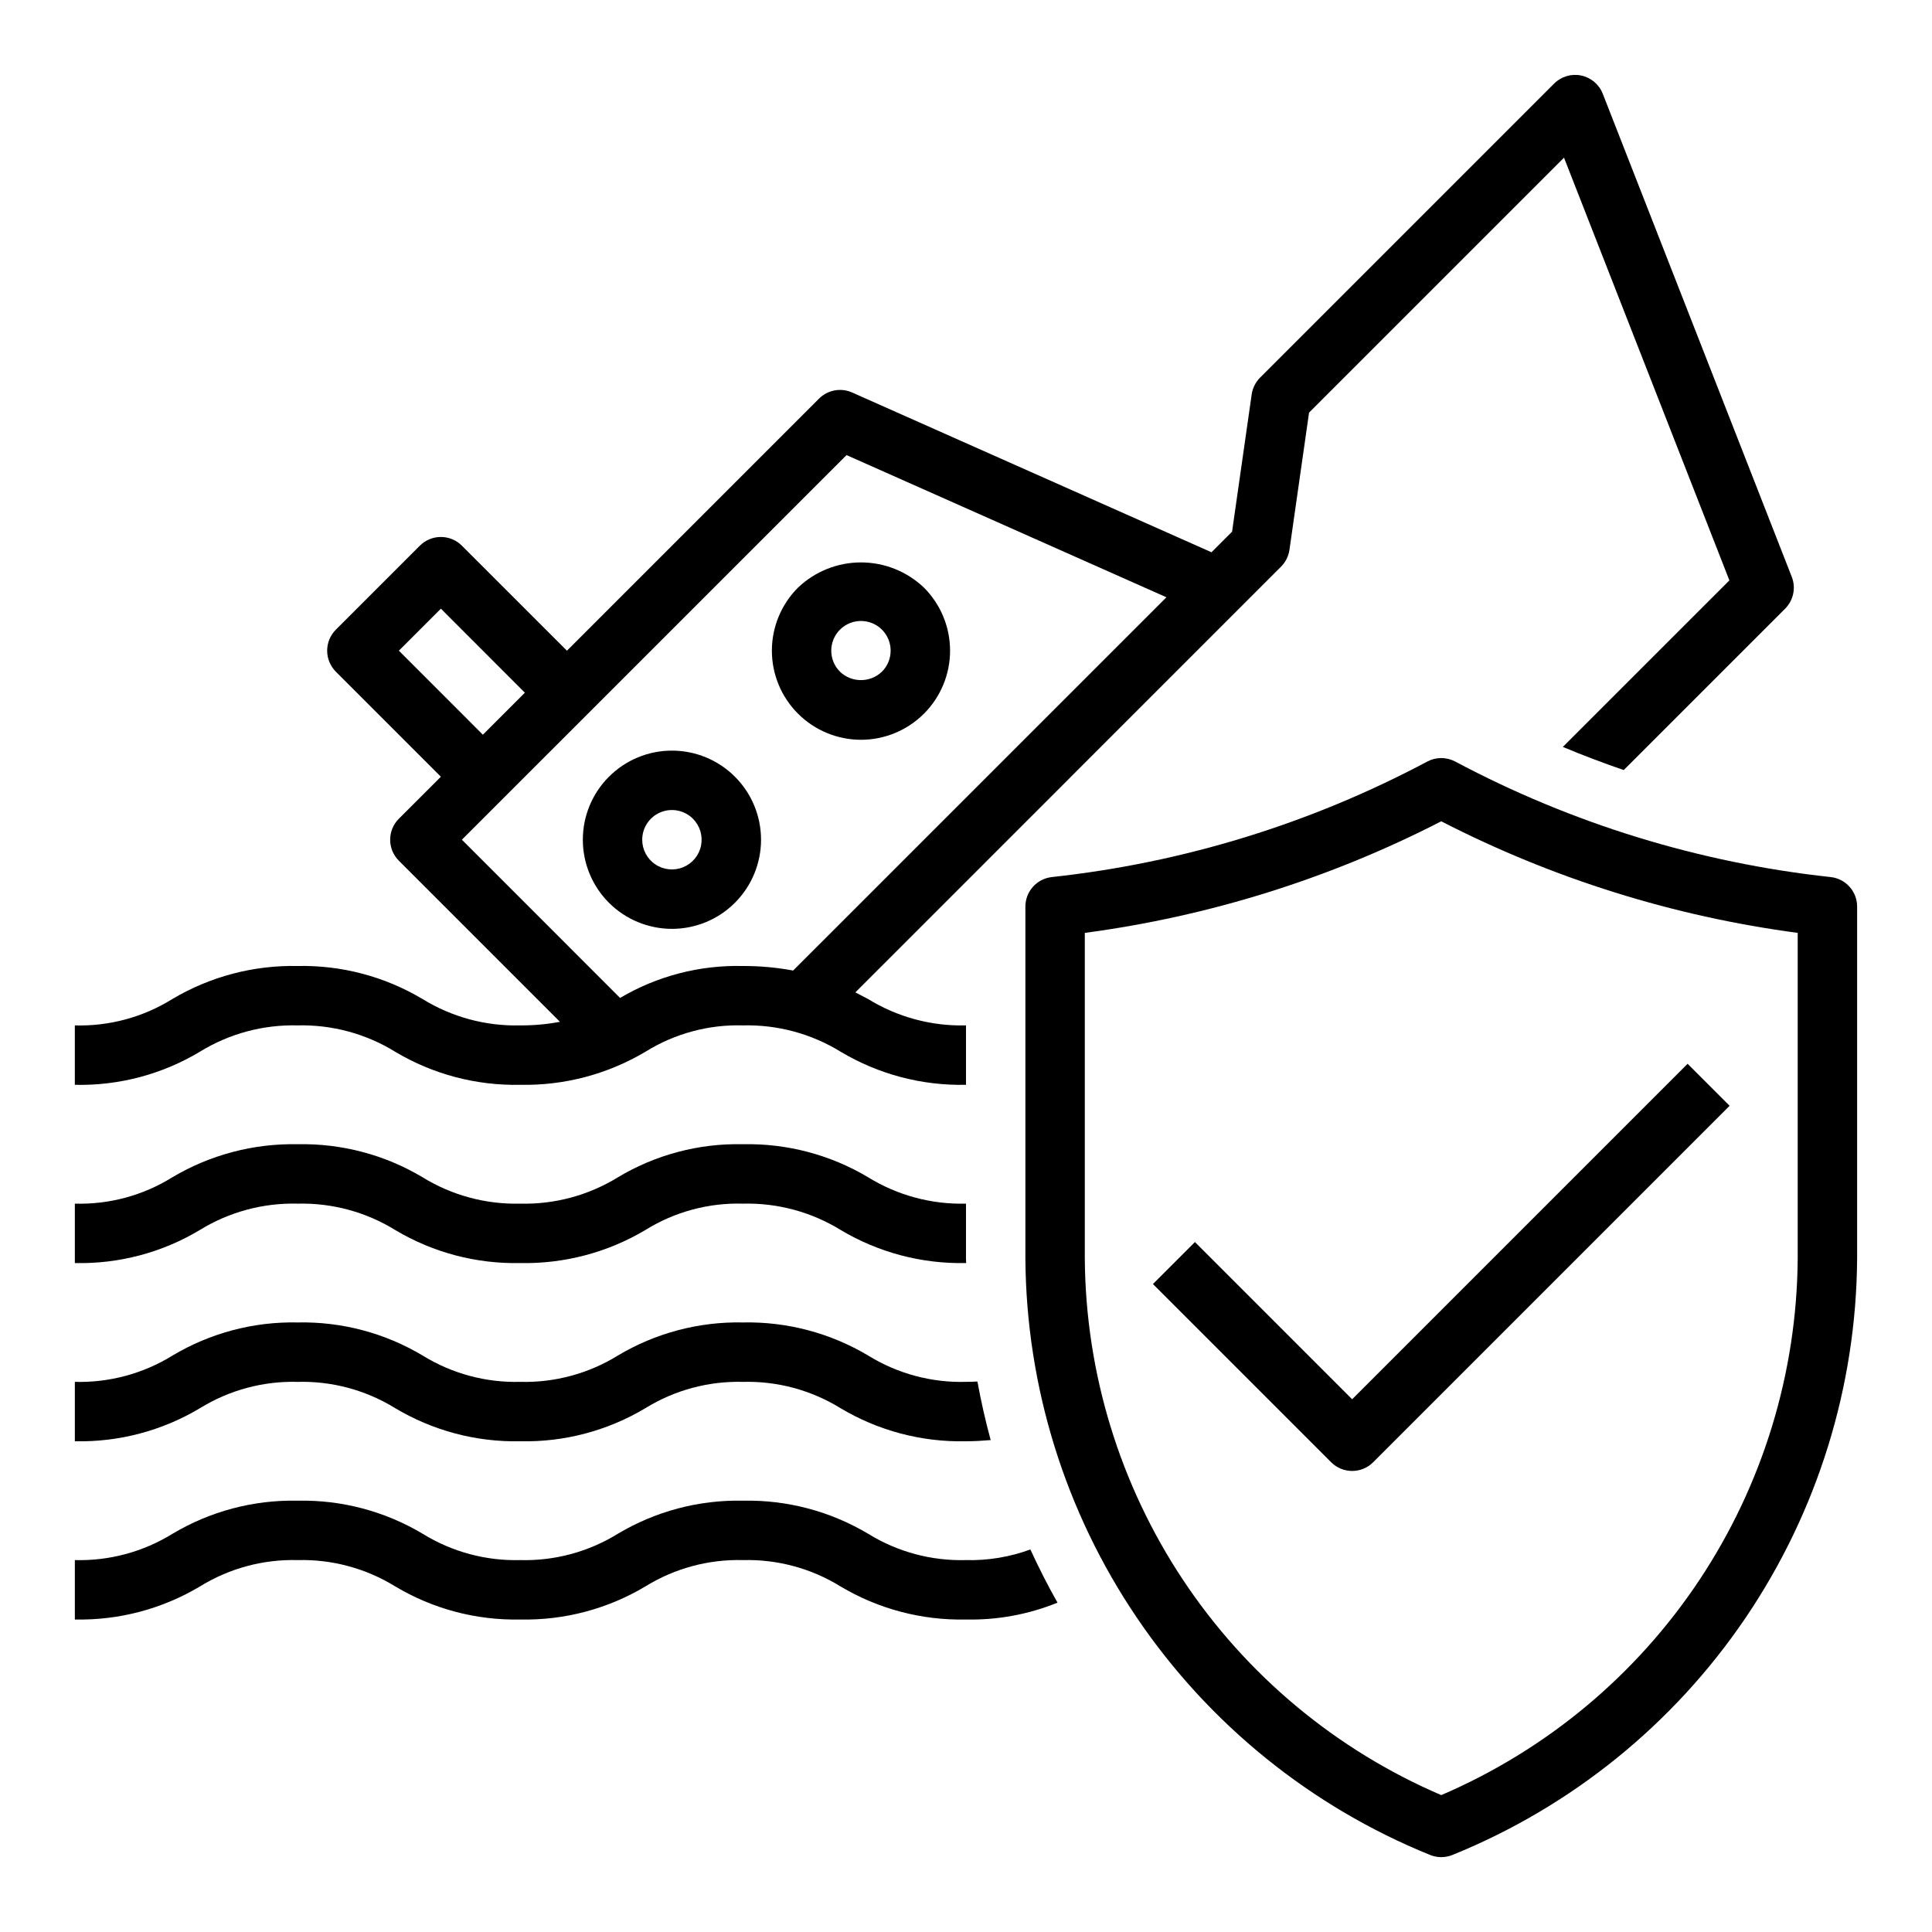 <?xml version="1.0" encoding="UTF-8"?>
<!-- Uploaded to: SVG Repo, www.svgrepo.com, Generator: SVG Repo Mixer Tools -->
<svg fill="#000000" width="800px" height="800px" version="1.1" viewBox="144 144 512 512" xmlns="http://www.w3.org/2000/svg">
 <g>
  <path d="m338.77 383.23c4.426-4.43 6.914-10.434 6.914-16.695 0-6.262-2.488-12.27-6.914-16.695-4.43-4.43-10.434-6.918-16.699-6.918-6.262 0-12.27 2.488-16.699 6.918-4.426 4.43-6.914 10.434-6.914 16.699 0 6.262 2.488 12.27 6.914 16.699 4.43 4.426 10.438 6.914 16.699 6.918 6.266 0 12.27-2.488 16.699-6.918zm-24.574-16.695c0-3.184 1.918-6.055 4.859-7.273 2.941-1.215 6.324-0.543 8.578 1.707 1.859 1.859 2.668 4.523 2.152 7.106-0.512 2.578-2.281 4.731-4.711 5.738-2.43 1.004-5.203 0.727-7.387-0.734-2.188-1.465-3.496-3.922-3.492-6.551z"/>
  <path d="m372.16 340.05c6.262 0 12.27-2.488 16.699-6.918 4.43-4.426 6.918-10.434 6.918-16.695 0-6.266-2.484-12.273-6.914-16.699-4.5-4.297-10.477-6.691-16.695-6.691s-12.199 2.394-16.699 6.691c-4.426 4.426-6.914 10.434-6.914 16.695s2.488 12.27 6.918 16.695c4.426 4.43 10.434 6.918 16.695 6.922zm-5.559-29.18v-0.004c3.074-3.066 8.051-3.066 11.125 0 3.07 3.074 3.07 8.059 0 11.133-3.113 2.984-8.023 2.984-11.133 0-3.07-3.078-3.066-8.062 0.008-11.133z"/>
  <path d="m399.92 557.44c-9.094 0.242-18.066-2.172-25.809-6.949-10.031-5.992-21.543-9.039-33.223-8.793-11.676-0.25-23.188 2.801-33.211 8.801-7.746 4.769-16.711 7.184-25.805 6.941-9.094 0.242-18.059-2.172-25.805-6.941-10.016-5.996-21.52-9.047-33.188-8.801-11.68-0.25-23.191 2.801-33.215 8.801-7.75 4.773-16.727 7.188-25.828 6.941v15.746c11.68 0.25 23.191-2.801 33.215-8.801 7.75-4.777 16.727-7.188 25.828-6.945 9.094-0.238 18.059 2.176 25.805 6.945 10.016 5.996 21.516 9.047 33.188 8.801 11.68 0.25 23.191-2.801 33.211-8.801 7.746-4.769 16.711-7.184 25.805-6.945 9.098-0.238 18.066 2.176 25.812 6.953 10.027 5.992 21.543 9.039 33.219 8.793 8.332 0.188 16.613-1.332 24.336-4.465-2.613-4.582-4.984-9.305-7.195-14.098-5.484 2.016-11.301 2.973-17.141 2.816z"/>
  <path d="m222.88 510.21c9.094-0.238 18.059 2.172 25.805 6.941 10.016 5.996 21.516 9.047 33.188 8.801 11.68 0.254 23.191-2.797 33.211-8.801 7.746-4.769 16.711-7.18 25.805-6.941 9.098-0.242 18.066 2.176 25.812 6.949 10.027 5.996 21.543 9.043 33.219 8.793 2.363 0 4.543-0.141 6.621-0.316-1.387-5.102-2.555-10.273-3.512-15.516-1 0.047-2.016 0.086-3.109 0.086v0.004c-9.094 0.242-18.066-2.176-25.809-6.953-10.031-5.992-21.543-9.039-33.223-8.793-11.676-0.246-23.188 2.801-33.211 8.805-7.746 4.769-16.711 7.18-25.805 6.941-9.094 0.238-18.059-2.172-25.805-6.941-10.016-6-21.52-9.051-33.188-8.805-11.68-0.246-23.191 2.801-33.215 8.805-7.75 4.773-16.727 7.188-25.828 6.941v15.742c11.68 0.254 23.191-2.797 33.215-8.801 7.75-4.773 16.727-7.188 25.828-6.941z"/>
  <path d="m222.88 462.98c9.133-0.227 18.137 2.215 25.906 7.019 9.984 5.945 21.438 8.969 33.055 8.723 11.699 0.242 23.234-2.812 33.281-8.809 7.723-4.785 16.68-7.195 25.758-6.934 9.156-0.234 18.184 2.207 25.977 7.019 9.988 5.945 21.445 8.969 33.062 8.723h0.125c0-0.402-0.047-0.789-0.047-1.211l0.004-14.531h-0.082c-9.137 0.223-18.141-2.215-25.914-7.023-10.004-5.953-21.484-8.977-33.125-8.723-11.668-0.27-23.176 2.781-33.18 8.793-7.766 4.769-16.75 7.184-25.859 6.953-9.137 0.223-18.141-2.215-25.914-7.023-9.984-5.945-21.434-8.965-33.047-8.723-11.703-0.238-23.238 2.816-33.293 8.809-7.715 4.785-16.672 7.199-25.75 6.938v15.742c11.668 0.27 23.172-2.777 33.176-8.793 7.766-4.769 16.754-7.184 25.867-6.949z"/>
  <path d="m222.88 415.74c9.133-0.223 18.137 2.215 25.906 7.023 9.984 5.945 21.438 8.965 33.055 8.723 11.699 0.238 23.234-2.812 33.281-8.809 7.723-4.785 16.68-7.199 25.758-6.938 9.156-0.23 18.184 2.207 25.977 7.023 9.988 5.945 21.445 8.969 33.062 8.723h0.082v-15.746h-0.082c-9.137 0.227-18.141-2.215-25.914-7.019-1.078-0.566-2.188-1.148-3.328-1.73l112.81-112.82c1.207-1.207 1.988-2.769 2.231-4.457l5.195-36.367 67.566-67.566 43.828 112.03-44.137 44.129c5.305 2.234 10.699 4.258 16.137 6.133l42.77-42.77c2.207-2.211 2.902-5.519 1.762-8.43l-50.09-128.03c-0.969-2.469-3.117-4.285-5.715-4.828-2.594-0.547-5.293 0.254-7.172 2.129l-77.934 77.934c-1.199 1.207-1.98 2.769-2.219 4.453l-5.195 36.367-5.457 5.457-95.25-42.344c-2.981-1.32-6.465-0.672-8.77 1.641l-66.793 66.793-27.844-27.836c-3.074-3.074-8.059-3.074-11.133 0l-22.262 22.262c-3.07 3.074-3.07 8.059 0 11.133l27.836 27.836-11.141 11.133 0.004-0.004c-3.074 3.074-3.074 8.059 0 11.133l42.691 42.691-0.004-0.004c-3.477 0.66-7.016 0.98-10.555 0.953-9.137 0.227-18.141-2.215-25.914-7.019-9.984-5.945-21.434-8.969-33.047-8.723-11.703-0.238-23.238 2.812-33.293 8.809-7.715 4.785-16.672 7.195-25.75 6.934v15.746c11.668 0.27 23.172-2.781 33.176-8.793 7.766-4.773 16.754-7.188 25.867-6.953zm26.828-99.305 11.133-11.133 22.258 22.27-11.133 11.133zm16.695 50.098 101.94-101.93 84.773 37.684-98.926 98.918c-4.391-0.82-8.848-1.223-13.312-1.203-11.43-0.285-22.707 2.648-32.551 8.461z"/>
  <path d="m629.14 376.43c-34.812-3.773-68.582-14.164-99.492-30.613-2.312-1.234-5.09-1.234-7.402 0-30.91 16.449-64.68 26.84-99.492 30.613-3.992 0.438-7.016 3.809-7.016 7.824v93.246c0.219 33.992 10.52 67.16 29.598 95.293 19.078 28.137 46.078 49.98 77.582 62.762 1.938 0.809 4.121 0.809 6.059 0 31.504-12.781 58.504-34.625 77.582-62.762 19.078-28.133 29.379-61.301 29.598-95.293v-93.246c0-4.016-3.023-7.387-7.016-7.824zm-8.73 101.07c-0.207 30.324-9.254 59.93-26.031 85.191-16.781 25.262-40.562 45.078-68.434 57.031-27.871-11.953-51.652-31.77-68.43-57.031-16.777-25.262-25.824-54.867-26.031-85.191v-86.277c32.945-4.379 64.898-14.379 94.461-29.57 29.566 15.191 61.516 25.195 94.465 29.57z"/>
  <path d="m460.67 473.15-11.133 11.133 47.23 47.23h0.004c3.074 3.074 8.059 3.074 11.129 0l94.465-94.465-11.133-11.133-88.895 88.902z"/>
 </g>
</svg>